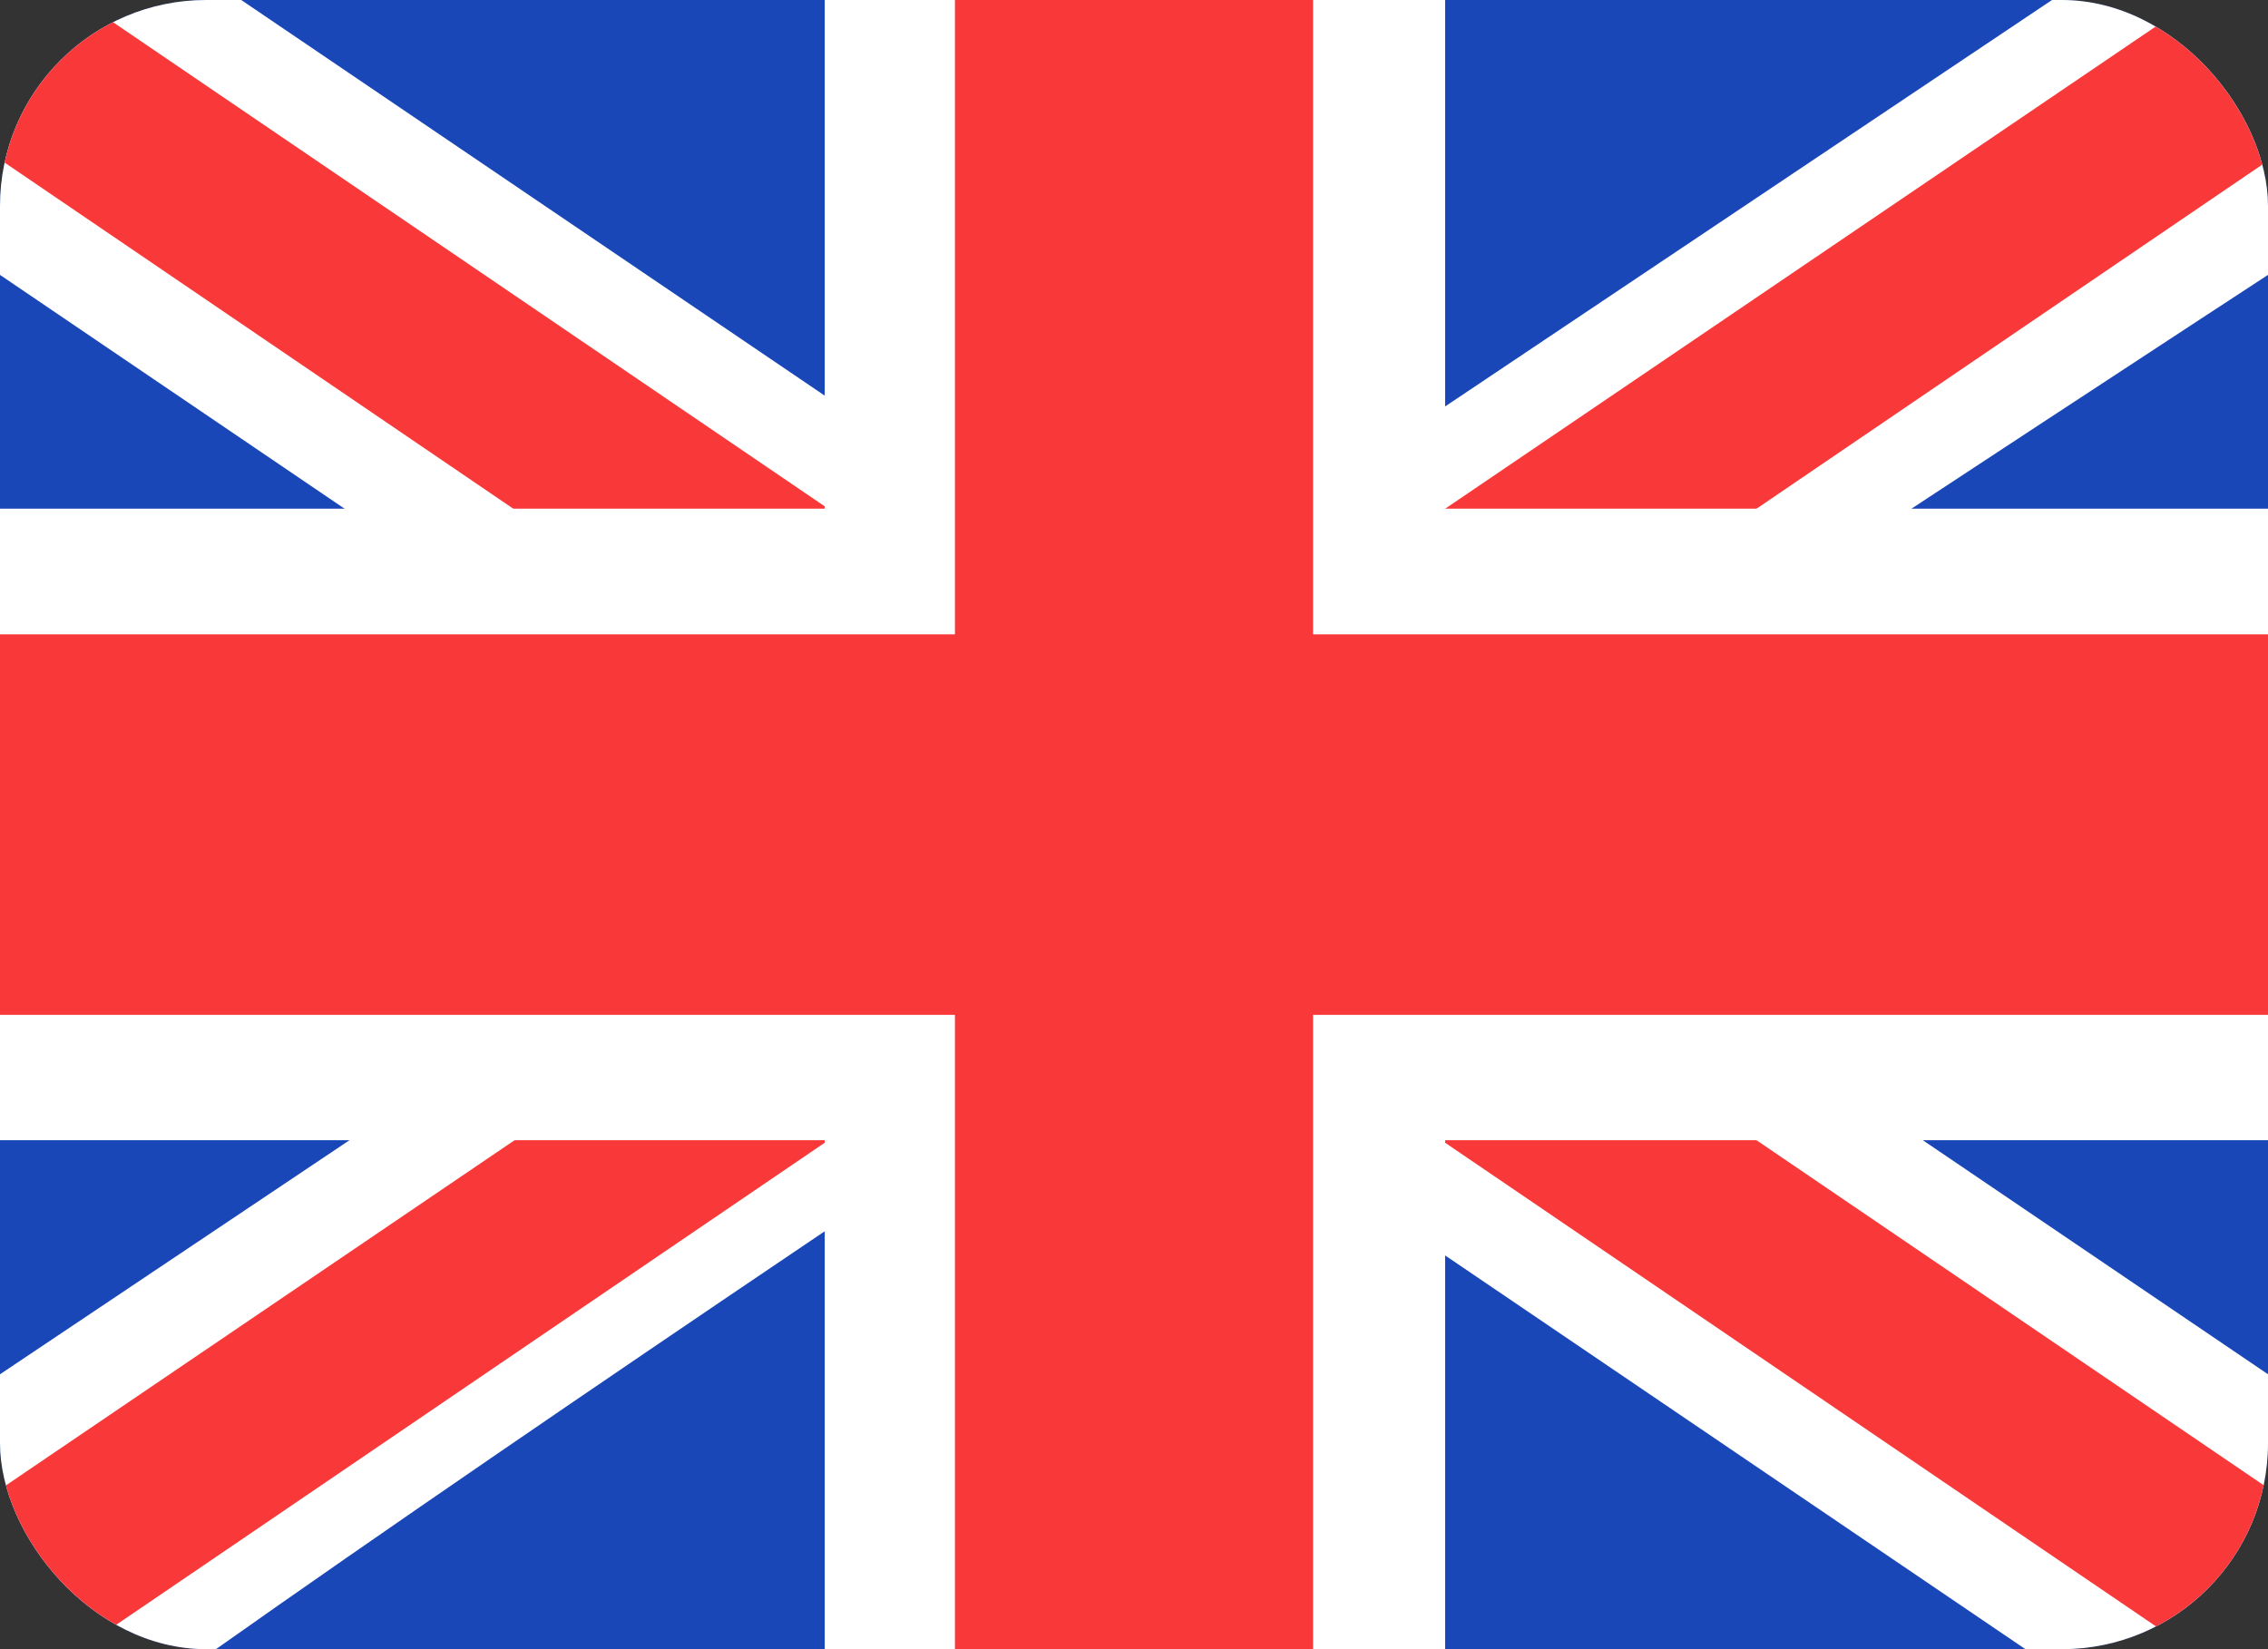 <svg width="22" height="16" fill="none" xmlns="http://www.w3.org/2000/svg"><rect width="100%" height="100%" fill="#333333" stroke="none"/><g clip-path="url('#clip0_2879_3847')"><rect width="22" height="16" rx="2" fill="#1A47B8"/><path fill-rule="evenodd" clip-rule="evenodd" d="M2.34 0H0v2.667L19.647 16H22v-2.667L2.34 0Z" fill="#fff"/><path d="M.78 0 22 14.438V16h-.762L0 1.547V0h.78Z" fill="#F93939"/><path fill-rule="evenodd" clip-rule="evenodd" d="M19.905 0H22v2.667S8.391 11.55 2.095 16H0v-2.667L19.905 0Z" fill="#fff"/><path d="M22 0h-.71L0 14.45V16h.78L22 1.559V0Z" fill="#F93939"/><path fill-rule="evenodd" clip-rule="evenodd" d="M8 0h6.018v4.935H22v6.127h-7.982V16H8v-4.938H0V4.935h8V0Z" fill="#fff"/><path fill-rule="evenodd" clip-rule="evenodd" d="M9.263 0h3.474v6.154H22v3.692h-9.263V16H9.263V9.846H0V6.154h9.263V0Z" fill="#F93939"/></g><defs><clipPath id="clip0_2879_3847"><rect width="22" height="16" rx="2" fill="#fff"/></clipPath></defs></svg>
